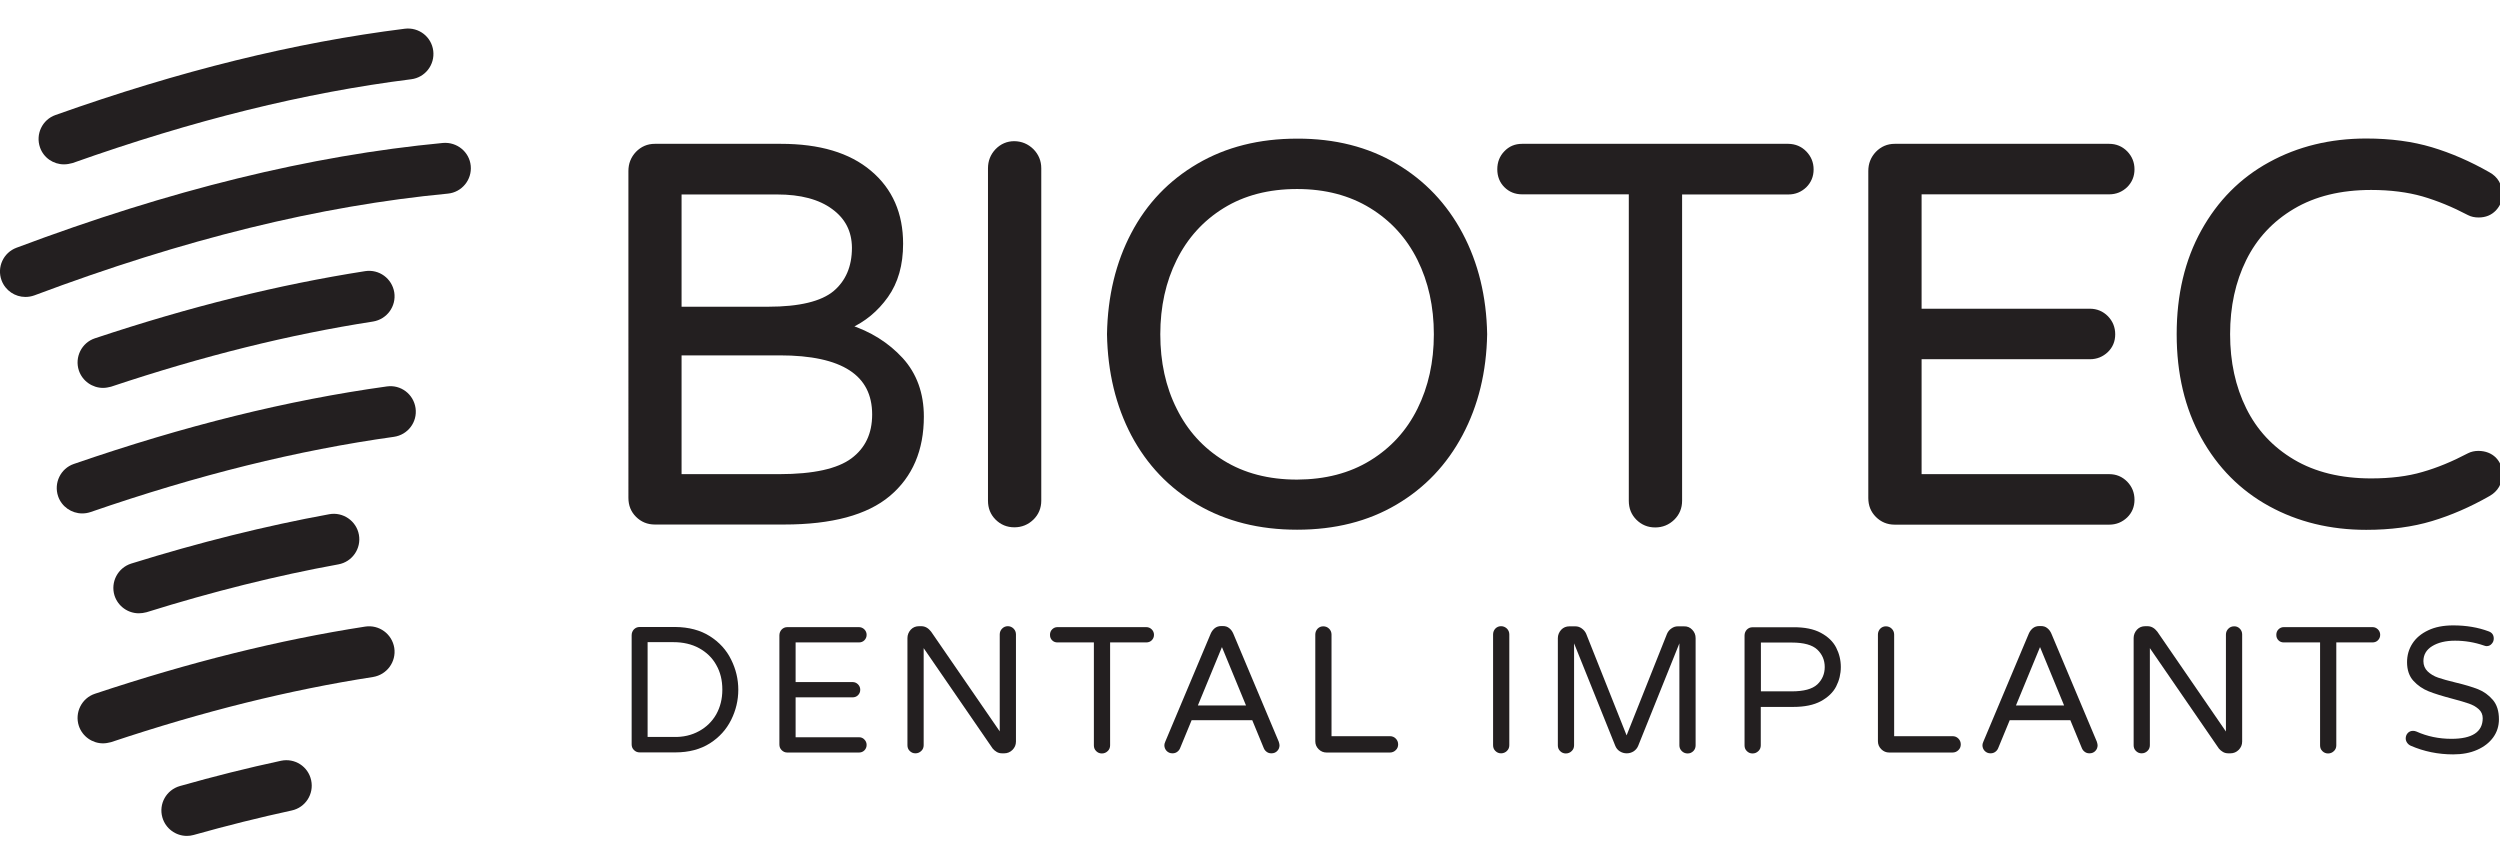 <?xml version="1.0" encoding="utf-8"?>
<!-- Generator: Adobe Illustrator 24.0.0, SVG Export Plug-In . SVG Version: 6.00 Build 0)  -->
<svg version="1.1" id="Layer_1" xmlns="http://www.w3.org/2000/svg" xmlns:xlink="http://www.w3.org/1999/xlink" x="0px" y="0px"
	 viewBox="0 0 188 65" style="enable-background:new 0 0 188 65;" xml:space="preserve">
<style type="text/css">
	.st0{fill:#231F20;}
	.st1{fill:#231F20;stroke:#231F20;stroke-width:0.348;}
</style>
<g>
	<path class="st0" d="M4.81,12.36c-0.79,0-1.53-0.49-1.8-1.27c-0.35-1,0.17-2.09,1.16-2.44c9.37-3.33,17.97-5.45,26.27-6.49
		c1.06-0.13,2.01,0.61,2.14,1.66c0.13,1.05-0.61,2.01-1.66,2.14c-8.03,1.01-16.35,3.07-25.46,6.3C5.24,12.32,5.03,12.36,4.81,12.36z
		"/>
	<path class="st0" d="M1.91,22.33c-0.77,0-1.5-0.47-1.79-1.24c-0.37-0.99,0.13-2.09,1.12-2.46c11.59-4.35,22.08-6.93,32.07-7.88
		c1.05-0.09,1.99,0.67,2.09,1.72s-0.67,1.99-1.72,2.09c-9.65,0.92-19.82,3.42-31.09,7.65C2.37,22.29,2.14,22.33,1.91,22.33z"/>
	<path class="st0" d="M7.75,29.17c-0.8,0-1.55-0.51-1.82-1.31c-0.33-1,0.21-2.09,1.21-2.42c7.15-2.38,13.8-4.03,20.32-5.05
		c1.05-0.16,2.02,0.55,2.19,1.6c0.16,1.04-0.55,2.02-1.6,2.19c-6.31,0.98-12.75,2.58-19.7,4.9C8.15,29.13,7.95,29.17,7.75,29.17z"/>
	<path class="st0" d="M6.18,38.61c-0.79,0-1.54-0.5-1.81-1.29c-0.34-1,0.19-2.09,1.18-2.43c8.35-2.88,16.05-4.79,23.54-5.83
		c1.05-0.15,2.01,0.58,2.16,1.63c0.15,1.05-0.58,2.01-1.63,2.16c-7.24,1.01-14.71,2.86-22.82,5.66C6.59,38.58,6.38,38.61,6.18,38.61
		z"/>
	<path class="st0" d="M10.44,46.12c-0.82,0-1.57-0.53-1.83-1.34c-0.31-1.01,0.25-2.08,1.26-2.4c5.11-1.59,10.12-2.84,14.89-3.71
		c1.03-0.19,2.04,0.5,2.23,1.54c0.19,1.04-0.5,2.04-1.54,2.23c-4.62,0.84-9.47,2.05-14.43,3.6C10.82,46.09,10.63,46.12,10.44,46.12z
		"/>
	<path class="st0" d="M7.75,55.9c-0.8,0-1.55-0.51-1.82-1.31c-0.33-1,0.21-2.09,1.21-2.42c7.16-2.38,13.81-4.04,20.32-5.05
		c1.05-0.16,2.02,0.55,2.19,1.6c0.16,1.04-0.55,2.02-1.6,2.19c-6.31,0.98-12.75,2.58-19.7,4.9C8.15,55.86,7.95,55.9,7.75,55.9z"/>
	<path class="st0" d="M14.05,62.86c-0.83,0-1.6-0.55-1.84-1.39c-0.29-1.02,0.3-2.07,1.32-2.36c2.57-0.73,5.13-1.37,7.6-1.9
		c1.04-0.22,2.05,0.43,2.27,1.47c0.22,1.03-0.43,2.05-1.47,2.27c-2.4,0.52-4.88,1.14-7.37,1.84C14.39,62.84,14.22,62.86,14.05,62.86
		z"/>
	<g>
		<path class="st0" d="M53.38,47.84c0.71,0.45,1.25,1.04,1.6,1.76c0.36,0.72,0.54,1.48,0.54,2.27s-0.18,1.55-0.54,2.27
			c-0.36,0.72-0.89,1.31-1.6,1.76c-0.71,0.45-1.58,0.68-2.59,0.68h-2.69c-0.17,0-0.31-0.06-0.43-0.18
			c-0.12-0.12-0.17-0.26-0.17-0.43v-8.2c0-0.17,0.06-0.32,0.17-0.44c0.12-0.12,0.26-0.18,0.43-0.18h2.69
			C51.8,47.16,52.67,47.39,53.38,47.84z M52.57,54.98c0.55-0.3,0.98-0.72,1.29-1.26c0.3-0.54,0.46-1.15,0.46-1.86
			s-0.15-1.32-0.46-1.86c-0.3-0.54-0.73-0.95-1.29-1.26c-0.55-0.3-1.2-0.45-1.93-0.45H48.7v7.13h1.93
			C51.37,55.44,52.01,55.29,52.57,54.98z"/>
		<path class="st0" d="M65,55.61c0.11,0.11,0.17,0.25,0.17,0.41c0,0.16-0.06,0.3-0.17,0.41c-0.11,0.11-0.25,0.16-0.41,0.16h-5.38
			c-0.17,0-0.31-0.06-0.43-0.18c-0.12-0.12-0.17-0.26-0.17-0.43v-8.2c0-0.17,0.06-0.32,0.17-0.44c0.12-0.12,0.26-0.18,0.43-0.18
			h5.38c0.16,0,0.3,0.06,0.41,0.17c0.11,0.11,0.17,0.25,0.17,0.41c0,0.16-0.06,0.3-0.17,0.41c-0.11,0.11-0.25,0.16-0.41,0.16h-4.76
			v2.98h4.28c0.16,0,0.3,0.06,0.41,0.17c0.11,0.11,0.17,0.25,0.17,0.41c0,0.16-0.06,0.3-0.17,0.41c-0.11,0.11-0.25,0.16-0.41,0.16
			h-4.28v3h4.76C64.75,55.44,64.89,55.49,65,55.61z"/>
		<path class="st0" d="M76.22,47.27c0.12,0.12,0.18,0.27,0.18,0.44v8.06c0,0.24-0.09,0.45-0.26,0.62c-0.17,0.17-0.38,0.26-0.62,0.26
			h-0.16c-0.14,0-0.28-0.03-0.4-0.1c-0.12-0.07-0.23-0.16-0.31-0.26l-5.19-7.55v7.3c0,0.17-0.06,0.32-0.18,0.43
			c-0.12,0.12-0.27,0.18-0.44,0.18c-0.17,0-0.31-0.06-0.43-0.18c-0.12-0.12-0.17-0.26-0.17-0.43v-8.06c0-0.24,0.09-0.45,0.25-0.63
			c0.17-0.18,0.38-0.26,0.62-0.26h0.17c0.29,0,0.53,0.14,0.74,0.41L75.18,55v-7.29c0-0.17,0.06-0.32,0.18-0.44
			c0.12-0.12,0.26-0.18,0.43-0.18C75.95,47.09,76.1,47.15,76.22,47.27z"/>
		<path class="st0" d="M86.61,47.33c0.11,0.11,0.17,0.25,0.17,0.41c0,0.16-0.06,0.3-0.17,0.41c-0.11,0.11-0.25,0.16-0.41,0.16h-2.72
			v7.74c0,0.17-0.06,0.32-0.18,0.43c-0.12,0.12-0.27,0.18-0.44,0.18s-0.31-0.06-0.43-0.18c-0.12-0.12-0.17-0.26-0.17-0.43v-7.74
			h-2.74c-0.16,0-0.29-0.05-0.4-0.16c-0.11-0.11-0.16-0.24-0.16-0.41c0-0.16,0.05-0.3,0.16-0.41c0.11-0.11,0.24-0.17,0.4-0.17h6.68
			C86.36,47.16,86.5,47.22,86.61,47.33z"/>
		<path class="st0" d="M96.22,56.04c0,0.17-0.06,0.32-0.17,0.43c-0.11,0.12-0.26,0.18-0.44,0.18c-0.13,0-0.24-0.03-0.34-0.1
			c-0.1-0.07-0.18-0.16-0.23-0.28l-0.87-2.11h-4.56l-0.87,2.11c-0.05,0.12-0.13,0.21-0.23,0.28c-0.1,0.07-0.22,0.1-0.34,0.1
			c-0.18,0-0.32-0.06-0.44-0.18c-0.11-0.12-0.17-0.26-0.17-0.43c0-0.07,0.02-0.16,0.07-0.27l3.42-8.13c0.07-0.16,0.17-0.29,0.3-0.4
			c0.13-0.1,0.29-0.16,0.48-0.16h0.13c0.19,0,0.35,0.05,0.48,0.16c0.13,0.1,0.23,0.24,0.3,0.4l3.42,8.13
			C96.19,55.88,96.22,55.97,96.22,56.04z M91.89,48.66l-1.81,4.39h3.62L91.89,48.66z"/>
		<path class="st0" d="M104.96,55.54c0.12,0.12,0.18,0.27,0.18,0.44c0,0.17-0.06,0.32-0.18,0.43c-0.12,0.12-0.27,0.18-0.44,0.18
			h-4.76c-0.23,0-0.43-0.08-0.6-0.25c-0.17-0.17-0.25-0.37-0.25-0.6v-8.02c0-0.17,0.06-0.32,0.17-0.44
			c0.12-0.12,0.26-0.18,0.43-0.18s0.32,0.06,0.44,0.18c0.12,0.12,0.18,0.27,0.18,0.44v7.64h4.38
			C104.7,55.36,104.84,55.42,104.96,55.54z"/>
		<path class="st0" d="M113.32,47.27c0.12,0.12,0.18,0.27,0.18,0.44v8.33c0,0.17-0.06,0.32-0.18,0.43
			c-0.12,0.12-0.27,0.18-0.44,0.18s-0.31-0.06-0.43-0.18c-0.12-0.12-0.17-0.26-0.17-0.43v-8.33c0-0.17,0.06-0.32,0.17-0.44
			c0.12-0.12,0.26-0.18,0.43-0.18S113.19,47.15,113.32,47.27z"/>
		<path class="st0" d="M127.26,47.36c0.17,0.18,0.25,0.38,0.25,0.63v8.06c0,0.17-0.06,0.32-0.17,0.43
			c-0.12,0.12-0.26,0.18-0.43,0.18c-0.17,0-0.32-0.06-0.44-0.18c-0.12-0.12-0.18-0.26-0.18-0.43v-7.67l-3.1,7.71
			c-0.07,0.17-0.19,0.31-0.34,0.41c-0.16,0.1-0.33,0.15-0.52,0.15c-0.19,0-0.36-0.05-0.52-0.15c-0.16-0.1-0.27-0.24-0.34-0.41
			l-3.1-7.71v7.67c0,0.17-0.06,0.32-0.18,0.43c-0.12,0.12-0.27,0.18-0.44,0.18s-0.31-0.06-0.43-0.18c-0.12-0.12-0.17-0.26-0.17-0.43
			v-8.06c0-0.24,0.09-0.45,0.25-0.63c0.17-0.18,0.38-0.26,0.62-0.26h0.44c0.18,0,0.34,0.05,0.49,0.16c0.15,0.11,0.26,0.24,0.33,0.4
			l3.04,7.64l3.04-7.64c0.07-0.16,0.18-0.3,0.33-0.4c0.15-0.11,0.31-0.16,0.49-0.16h0.44C126.89,47.09,127.09,47.18,127.26,47.36z"
			/>
		<path class="st0" d="M136.93,47.59c0.54,0.29,0.92,0.66,1.15,1.11c0.23,0.45,0.35,0.94,0.35,1.46c0,0.52-0.12,1.01-0.35,1.46
			c-0.23,0.45-0.62,0.82-1.15,1.11c-0.54,0.29-1.23,0.43-2.08,0.43h-2.44v2.89c0,0.17-0.06,0.32-0.18,0.43
			c-0.12,0.12-0.27,0.18-0.44,0.18s-0.31-0.06-0.43-0.18c-0.12-0.12-0.17-0.26-0.17-0.43v-8.26c0-0.17,0.06-0.32,0.17-0.44
			c0.12-0.12,0.26-0.18,0.43-0.18h3.06C135.7,47.16,136.39,47.3,136.93,47.59z M136.66,51.47c0.37-0.35,0.56-0.79,0.56-1.31
			c0-0.52-0.19-0.96-0.56-1.31c-0.37-0.35-1.01-0.53-1.92-0.53h-2.32v3.67h2.32C135.64,51.99,136.28,51.82,136.66,51.47z"/>
		<path class="st0" d="M147.27,55.54c0.12,0.12,0.18,0.27,0.18,0.44c0,0.17-0.06,0.32-0.18,0.43c-0.12,0.12-0.27,0.18-0.44,0.18
			h-4.76c-0.23,0-0.43-0.08-0.6-0.25s-0.25-0.37-0.25-0.6v-8.02c0-0.17,0.06-0.32,0.17-0.44c0.12-0.12,0.26-0.18,0.43-0.18
			s0.32,0.06,0.44,0.18c0.12,0.12,0.18,0.27,0.18,0.44v7.64h4.38C147.01,55.36,147.15,55.42,147.27,55.54z"/>
		<path class="st0" d="M157.74,56.04c0,0.17-0.06,0.32-0.17,0.43c-0.11,0.12-0.26,0.18-0.44,0.18c-0.13,0-0.24-0.03-0.34-0.1
			c-0.1-0.07-0.18-0.16-0.23-0.28l-0.87-2.11h-4.56l-0.87,2.11c-0.05,0.12-0.13,0.21-0.23,0.28c-0.1,0.07-0.22,0.1-0.34,0.1
			c-0.18,0-0.32-0.06-0.44-0.18c-0.11-0.12-0.17-0.26-0.17-0.43c0-0.07,0.02-0.16,0.07-0.27l3.42-8.13c0.07-0.16,0.17-0.29,0.3-0.4
			c0.13-0.1,0.29-0.16,0.48-0.16h0.13c0.19,0,0.35,0.05,0.48,0.16c0.13,0.1,0.23,0.24,0.3,0.4l3.42,8.13
			C157.71,55.88,157.74,55.97,157.74,56.04z M153.41,48.66l-1.81,4.39h3.62L153.41,48.66z"/>
		<path class="st0" d="M168.43,47.27c0.12,0.12,0.18,0.27,0.18,0.44v8.06c0,0.24-0.09,0.45-0.26,0.62
			c-0.17,0.17-0.38,0.26-0.62,0.26h-0.16c-0.14,0-0.28-0.03-0.4-0.1c-0.12-0.07-0.23-0.16-0.31-0.26l-5.19-7.55v7.3
			c0,0.17-0.06,0.32-0.18,0.43c-0.12,0.12-0.27,0.18-0.44,0.18s-0.31-0.06-0.43-0.18c-0.12-0.12-0.17-0.26-0.17-0.43v-8.06
			c0-0.24,0.09-0.45,0.25-0.63c0.17-0.18,0.38-0.26,0.62-0.26h0.17c0.29,0,0.53,0.14,0.74,0.41l5.16,7.51v-7.29
			c0-0.17,0.06-0.32,0.18-0.44c0.12-0.12,0.26-0.18,0.43-0.18C168.16,47.09,168.31,47.15,168.43,47.27z"/>
		<path class="st0" d="M178.82,47.33c0.11,0.11,0.17,0.25,0.17,0.41c0,0.16-0.06,0.3-0.17,0.41c-0.11,0.11-0.25,0.16-0.41,0.16
			h-2.72v7.74c0,0.17-0.06,0.32-0.18,0.43c-0.12,0.12-0.27,0.18-0.44,0.18s-0.31-0.06-0.43-0.18c-0.12-0.12-0.17-0.26-0.17-0.43
			v-7.74h-2.73c-0.16,0-0.29-0.05-0.4-0.16c-0.11-0.11-0.16-0.24-0.16-0.41c0-0.16,0.05-0.3,0.16-0.41c0.11-0.11,0.24-0.17,0.4-0.17
			h6.68C178.57,47.16,178.71,47.22,178.82,47.33z"/>
		<path class="st0" d="M182.56,50.49c0.21,0.2,0.47,0.36,0.79,0.47c0.32,0.11,0.75,0.23,1.29,0.36c0.71,0.17,1.28,0.34,1.71,0.51
			c0.43,0.17,0.8,0.44,1.11,0.8c0.31,0.36,0.46,0.85,0.46,1.46c0,0.5-0.14,0.96-0.43,1.36c-0.29,0.4-0.69,0.71-1.21,0.94
			c-0.52,0.23-1.12,0.34-1.8,0.34c-1.14,0-2.2-0.22-3.19-0.65c-0.11-0.05-0.2-0.12-0.27-0.22c-0.07-0.1-0.11-0.21-0.11-0.33
			c0-0.15,0.05-0.29,0.15-0.4c0.1-0.11,0.23-0.17,0.4-0.17c0.09,0,0.17,0.02,0.25,0.05c0.82,0.37,1.7,0.55,2.64,0.55
			c1.56,0,2.35-0.52,2.35-1.55c0-0.27-0.1-0.5-0.3-0.68c-0.2-0.18-0.45-0.32-0.74-0.42c-0.29-0.1-0.72-0.23-1.26-0.37
			c-0.72-0.19-1.31-0.37-1.76-0.55c-0.45-0.18-0.83-0.44-1.15-0.79c-0.32-0.35-0.48-0.82-0.48-1.4c0-0.51,0.13-0.98,0.4-1.4
			c0.27-0.42,0.66-0.75,1.19-1c0.52-0.25,1.15-0.37,1.88-0.37c0.98,0,1.87,0.15,2.67,0.45c0.25,0.09,0.38,0.27,0.38,0.54
			c0,0.15-0.05,0.28-0.15,0.39c-0.1,0.12-0.23,0.18-0.39,0.18c-0.05,0-0.13-0.02-0.21-0.05c-0.7-0.24-1.42-0.36-2.16-0.36
			c-0.71,0-1.28,0.14-1.72,0.41c-0.44,0.27-0.66,0.65-0.66,1.13C182.24,50.02,182.35,50.29,182.56,50.49z"/>
	</g>
	<g>
		<path class="st1" d="M67.75,27.04c1.03,1.13,1.55,2.57,1.55,4.29c0,2.48-0.83,4.43-2.49,5.83s-4.28,2.11-7.84,2.11h-9.73
			c-0.51,0-0.94-0.18-1.29-0.53c-0.35-0.35-0.52-0.78-0.52-1.3V12.86c0-0.51,0.17-0.95,0.52-1.32c0.35-0.36,0.78-0.55,1.29-0.55
			h9.49c2.87,0,5.09,0.66,6.66,1.99c1.57,1.32,2.35,3.11,2.35,5.35c0,1.57-0.37,2.87-1.11,3.91c-0.74,1.04-1.68,1.82-2.83,2.33
			C65.39,25.08,66.71,25.91,67.75,27.04z M62.68,15.58c-1.03-0.76-2.45-1.13-4.24-1.13h-7.36v8.79h6.68c2.39,0,4.06-0.41,5.03-1.21
			c0.96-0.81,1.45-1.94,1.45-3.4C64.23,17.34,63.71,16.33,62.68,15.58z M64.13,34.61c1.09-0.81,1.63-1.96,1.63-3.44
			c0-3.08-2.37-4.62-7.12-4.62h-7.56v9.28h7.52C61.2,35.83,63.04,35.42,64.13,34.61z"/>
		<path class="st1" d="M77.59,11.34c0.36,0.37,0.54,0.8,0.54,1.32v24.99c0,0.51-0.18,0.95-0.54,1.3c-0.36,0.35-0.8,0.53-1.31,0.53
			c-0.51,0-0.94-0.18-1.29-0.53c-0.35-0.35-0.52-0.78-0.52-1.3V12.66c0-0.51,0.17-0.95,0.52-1.32c0.35-0.36,0.78-0.55,1.29-0.55
			C76.79,10.8,77.22,10.98,77.59,11.34z"/>
		<path class="st1" d="M104.92,12.46c2.1,1.24,3.74,2.96,4.91,5.16c1.17,2.2,1.78,4.71,1.83,7.51c-0.05,2.81-0.66,5.31-1.83,7.51
			s-2.8,3.92-4.91,5.16c-2.1,1.24-4.56,1.86-7.38,1.86c-2.81,0-5.28-0.62-7.4-1.86c-2.12-1.24-3.75-2.96-4.91-5.14
			c-1.15-2.19-1.76-4.7-1.81-7.53c0.05-2.84,0.66-5.35,1.81-7.53c1.15-2.19,2.79-3.9,4.91-5.14c2.12-1.24,4.58-1.86,7.4-1.86
			C100.36,10.59,102.82,11.22,104.92,12.46z M103.13,34.78c1.58-0.97,2.79-2.29,3.62-3.97c0.83-1.67,1.25-3.56,1.25-5.67
			c0-2.11-0.42-4-1.25-5.67c-0.83-1.67-2.04-3-3.62-3.97s-3.44-1.46-5.59-1.46c-2.17,0-4.04,0.49-5.61,1.46
			c-1.57,0.97-2.77,2.3-3.6,3.97c-0.83,1.67-1.25,3.56-1.25,5.67c0,2.11,0.41,4,1.25,5.67c0.83,1.68,2.03,3,3.6,3.97
			c1.57,0.97,3.44,1.46,5.61,1.46C99.69,36.23,101.55,35.75,103.13,34.78z"/>
		<path class="st1" d="M135.71,11.51c0.33,0.34,0.5,0.75,0.5,1.23c0,0.49-0.17,0.89-0.5,1.22c-0.34,0.32-0.74,0.49-1.23,0.49h-8.16
			v23.21c0,0.51-0.18,0.95-0.54,1.3c-0.36,0.35-0.8,0.53-1.31,0.53c-0.51,0-0.94-0.18-1.29-0.53c-0.35-0.35-0.52-0.78-0.52-1.3
			V14.44h-8.2c-0.48,0-0.88-0.16-1.21-0.49c-0.32-0.32-0.48-0.73-0.48-1.22c0-0.49,0.16-0.9,0.48-1.23
			c0.32-0.34,0.72-0.51,1.21-0.51h20.03C134.97,11,135.38,11.17,135.71,11.51z"/>
		<path class="st1" d="M159.84,36.34c0.33,0.34,0.5,0.75,0.5,1.24c0,0.49-0.17,0.89-0.5,1.21c-0.34,0.32-0.74,0.49-1.23,0.49h-16.13
			c-0.51,0-0.94-0.18-1.29-0.53c-0.35-0.35-0.52-0.78-0.52-1.3V12.86c0-0.51,0.17-0.95,0.52-1.32c0.35-0.36,0.78-0.55,1.29-0.55
			h16.13c0.48,0,0.89,0.17,1.23,0.51c0.33,0.34,0.5,0.75,0.5,1.23c0,0.49-0.17,0.89-0.5,1.22c-0.34,0.32-0.74,0.49-1.23,0.49h-14.28
			v8.95h12.83c0.48,0,0.89,0.17,1.23,0.51c0.33,0.34,0.5,0.75,0.5,1.24c0,0.49-0.17,0.89-0.5,1.21c-0.34,0.32-0.74,0.49-1.23,0.49
			h-12.83v8.99h14.28C159.1,35.83,159.5,36,159.84,36.34z"/>
		<path class="st1" d="M187.56,34.53c0.29,0.3,0.44,0.66,0.44,1.09c0,0.7-0.3,1.21-0.89,1.54c-1.42,0.81-2.85,1.43-4.28,1.86
			c-1.43,0.43-3.06,0.65-4.89,0.65c-2.68,0-5.09-0.59-7.22-1.76c-2.13-1.17-3.81-2.86-5.03-5.06c-1.22-2.2-1.83-4.77-1.83-7.72
			c0-2.94,0.61-5.52,1.83-7.72c1.22-2.2,2.89-3.89,5.03-5.06c2.13-1.17,4.54-1.76,7.22-1.76c1.82,0,3.45,0.22,4.89,0.65
			c1.43,0.43,2.86,1.05,4.28,1.86c0.59,0.32,0.89,0.84,0.89,1.54c0,0.41-0.15,0.76-0.44,1.07c-0.3,0.31-0.68,0.47-1.17,0.47
			c-0.27,0-0.51-0.05-0.72-0.16c-1.18-0.62-2.33-1.09-3.46-1.42c-1.13-0.32-2.43-0.49-3.9-0.49c-2.31,0-4.27,0.48-5.89,1.44
			c-1.62,0.96-2.84,2.27-3.66,3.93c-0.82,1.66-1.23,3.54-1.23,5.65c0,2.11,0.41,3.99,1.23,5.65c0.82,1.66,2.04,2.97,3.66,3.93
			c1.62,0.96,3.59,1.44,5.89,1.44c1.47,0,2.78-0.16,3.9-0.49c1.13-0.32,2.28-0.8,3.46-1.42c0.21-0.11,0.46-0.16,0.72-0.16
			C186.87,34.09,187.26,34.24,187.56,34.53z"/>
	</g>
</g>
</svg>
